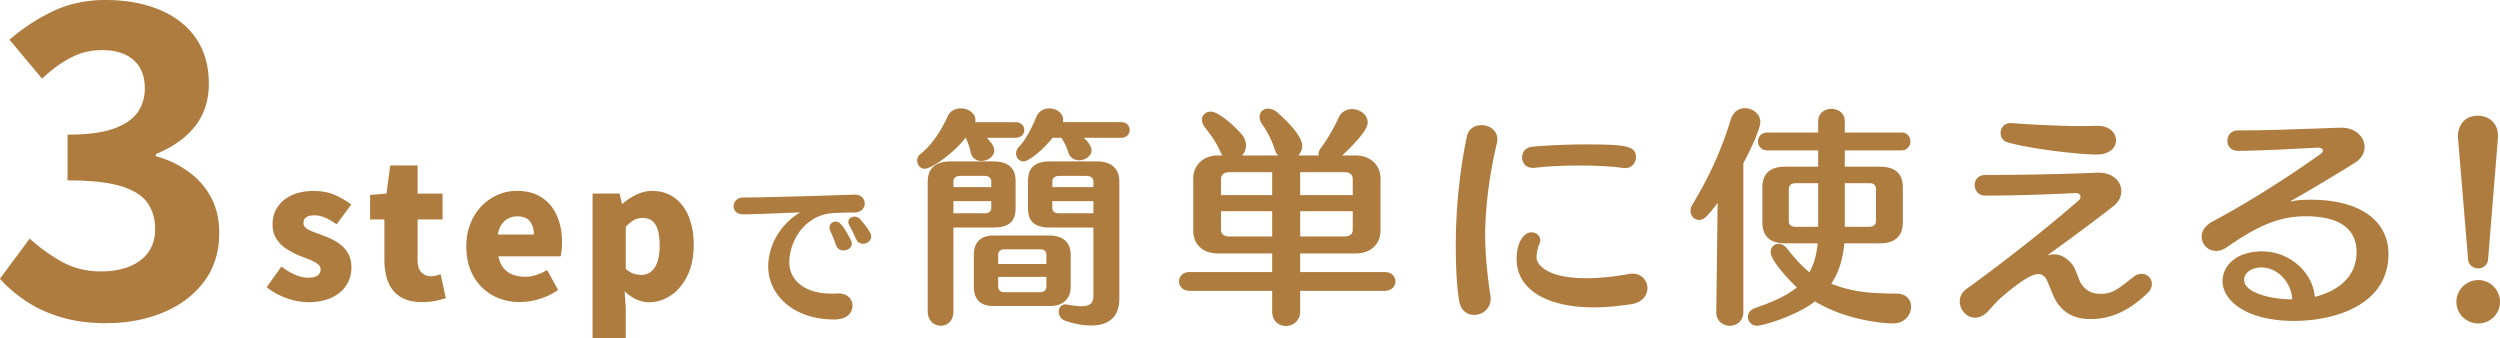 <svg data-name="レイヤー 2" xmlns="http://www.w3.org/2000/svg" viewBox="0 0 326.8 44.19"><path d="M97.12 28.02c-.84 0-1.22-.52-1.22-1.06s.42-1.14 1.18-1.14c3.72-.02 13.06-.32 14.64-.38h.06c.8 0 1.26.58 1.26 1.16s-.44 1.18-1.4 1.18c-.8 0-2.96.02-3.74.22-3.3.82-4.72 4.02-4.72 6.3 0 2.12 1.74 4.08 5.52 4.08.24 0 .5 0 .76-.02h.16c1.2 0 1.82.78 1.82 1.6 0 .32-.1 1.8-2.42 1.8-5.48 0-8.6-3.38-8.6-6.9 0-2.5 1.3-5.36 4.18-7.1-1.76.06-5.2.24-7.46.26h-.02zm13.15 4.72c-.42 0-.82-.2-1-.74-.18-.56-.56-1.44-.76-1.88a.807.807 0 01.74-1.16c.34 0 .82.14 2 2.48.06.14.1.28.1.4 0 .54-.54.9-1.08.9zm2.54-.88c-.36 0-.7-.16-.9-.6-.22-.48-.64-1.4-.88-1.8-.1-.16-.14-.3-.14-.44 0-.42.4-.7.82-.7.24 0 .5.1.7.32.22.24 1.48 1.62 1.48 2.28 0 .54-.54.94-1.08.94zm16.2-13.85c.69.78.96 1.2.96 1.65 0 .81-.87 1.38-1.68 1.38-.63 0-1.2-.33-1.38-1.05-.15-.75-.39-1.35-.66-1.98h-.03c-1.8 2.28-4.56 4.05-5.34 4.05-.6 0-.99-.54-.99-1.08 0-.3.12-.6.39-.81 1.11-.84 2.49-2.52 3.6-4.95.33-.75 1.02-1.05 1.71-1.05.96 0 1.92.6 1.92 1.53 0 .09 0 .18-.03.27h5.25c.78 0 1.17.51 1.17 1.02s-.39 1.02-1.17 1.02h-3.72zm.81 11.73h-5.19v10.98c0 1.26-.81 1.86-1.65 1.86s-1.71-.63-1.71-1.89V23.77c0-1.83 1.08-2.67 3-2.67h5.55c1.98 0 2.94.87 2.94 2.55v3.51c0 1.86-.93 2.58-2.94 2.58zm-.24-6c0-.48-.33-.75-.9-.75h-3.12c-.54 0-.93.24-.93.75v.72h4.95v-.72zm0 2.55h-4.95v1.59h4.05c.6 0 .9-.21.9-.75v-.84zM137.26 40h-7.44c-1.71 0-2.52-.93-2.52-2.52v-4.23c0-1.53.9-2.46 2.49-2.46h7.44c1.71 0 2.73.9 2.73 2.49v4.23c0 1.53-.99 2.49-2.7 2.49zm-.48-6.72c0-.51-.36-.69-.84-.69h-4.62c-.45 0-.84.21-.84.69v1.23h6.3v-1.23zm0 2.91h-6.3v1.35c0 .3.27.66.81.66H136c.45 0 .78-.3.78-.69v-1.32zm4.89-18.18c.87.78 1.02 1.38 1.02 1.62 0 .78-.84 1.32-1.62 1.32-.6 0-1.17-.3-1.41-.99a6.94 6.94 0 00-.93-1.95h-1.14c-1.35 1.71-3.15 3.09-3.81 3.09-.54 0-.96-.48-.96-1.02 0-.3.12-.6.39-.9.93-.96 1.68-2.52 2.25-3.87.33-.81 1.02-1.14 1.71-1.14.9 0 1.8.6 1.8 1.47 0 .09 0 .21-.03.33h7.65c.72 0 1.08.51 1.08 1.02s-.36 1.02-1.08 1.02h-4.92zm.96 24.54c-1.32 0-2.67-.36-3.48-.66-.51-.21-.75-.69-.75-1.14 0-.48.3-.96.9-.96.06 0 .15.03.21.03.75.12 1.35.21 1.83.21 1.32 0 1.59-.54 1.59-1.44v-8.85h-5.7c-2.04 0-2.85-.81-2.85-2.58v-3.48c0-1.77.9-2.58 2.88-2.58h6.09c2.01 0 2.97.99 2.97 2.67v15.24c0 2.79-1.8 3.54-3.69 3.54zm.3-18.81c0-.48-.33-.75-.96-.75h-3.48c-.6 0-.93.27-.93.78v.69h5.37v-.72zm0 2.55h-5.37v.84c0 .54.33.75.9.75h4.47v-1.59zm27.03 11.73v2.67c0 1.26-.93 1.92-1.86 1.92s-1.8-.63-1.8-1.92v-2.67h-10.8c-.9 0-1.38-.63-1.38-1.23 0-.63.48-1.23 1.38-1.23h10.8v-2.43h-7.08c-2.25 0-3.24-1.44-3.24-2.97v-6.9c0-1.38 1.05-2.94 3.24-2.94h.57c-.09-.15-.18-.3-.27-.48-.51-1.23-1.23-2.19-2.01-3.18-.27-.36-.39-.69-.39-.99 0-.63.51-1.08 1.14-1.08 1.2 0 3.6 2.4 4.11 3.03.36.48.51.96.51 1.38a2 2 0 01-.51 1.32h4.68c-.18-.21-.3-.48-.42-.78-.33-1.11-.99-2.37-1.65-3.33-.24-.33-.33-.66-.33-.93 0-.63.48-1.08 1.11-1.08.39 0 .81.15 1.23.51.45.39 3.24 2.85 3.24 4.35 0 .48-.21.93-.51 1.26h2.67c0-.06-.03-.12-.03-.18 0-.3.12-.57.36-.87.81-1.08 1.74-2.7 2.22-3.81.36-.84 1.08-1.2 1.8-1.2 1.02 0 2.04.72 2.04 1.74 0 .39-.15 1.35-3.33 4.32h1.74c2.16 0 3.27 1.5 3.27 2.94v6.9c0 1.5-1.02 2.97-3.27 2.97h-7.23v2.43h11.01c.96 0 1.44.6 1.44 1.23s-.48 1.23-1.44 1.23h-11.01zm-3.66-15.51h-5.61c-.72 0-1.08.39-1.08.9v2.1h6.69v-3zm0 5.1h-6.69v2.43c0 .48.33.87 1.08.87h5.61v-3.3zm10.53-4.2c0-.51-.3-.9-1.08-.9h-5.79v3h6.87v-2.1zm0 4.2h-6.87v3.3h5.79c.75 0 1.08-.36 1.08-.87v-2.43zm17.31 3.09c0 3 .42 6.24.69 7.95.03.12.03.27.03.39 0 1.32-1.08 2.13-2.16 2.13-.87 0-1.74-.54-1.95-1.8-.33-1.8-.45-4.71-.45-7.29 0-7.74 1.32-13.62 1.47-14.31.21-.96 1.02-1.41 1.89-1.41 1.02 0 2.07.66 2.07 1.83 0 .18 0 .36-.06.54-1.02 4.26-1.53 8.67-1.53 11.97zm14.22 9.48c-6.15 0-10.11-2.31-10.11-6.33 0-2.19.96-3.48 1.95-3.48.63 0 1.14.45 1.14 1.05 0 .15-.03.33-.12.51-.09.12-.36.96-.36 1.74 0 .93 1.41 2.7 6.48 2.7 1.5 0 3.33-.15 5.52-.54.18-.03.33-.06.51-.06 1.26 0 1.98.93 1.98 1.89s-.66 1.86-2.1 2.1c-1.8.27-3.42.42-4.89.42zm5.49-19.62c0 .72-.54 1.41-1.38 1.41h-.21c-1.62-.24-3.69-.33-5.76-.33s-4.17.09-5.91.3h-.24c-.9 0-1.38-.66-1.38-1.35s.42-1.32 1.32-1.41c1.86-.18 4.53-.3 7.08-.3 5.25 0 6.48.21 6.48 1.68zm14.04.78v19.47c0 1.17-.9 1.77-1.77 1.77s-1.77-.6-1.77-1.74v-.03l.18-14.28c-1.35 1.74-1.74 2.22-2.43 2.22-.6 0-1.11-.51-1.11-1.17 0-.27.06-.54.24-.84 2.07-3.42 3.75-6.96 5.01-11.1.33-1.05 1.08-1.5 1.86-1.5.99 0 2.01.75 2.01 1.8 0 .9-1.26 3.6-2.22 5.4zm17.82 10.47h-4.62c-.18 1.92-.66 3.72-1.71 5.28 2.94 1.14 5.28 1.26 8.55 1.29 1.29 0 1.89.84 1.89 1.71 0 1.05-.84 2.19-2.34 2.19-1.05 0-6-.33-10.23-2.88-2.37 1.86-6.75 3.18-7.59 3.18-.69 0-1.17-.57-1.17-1.17 0-.45.27-.9.93-1.14 2.25-.78 4.08-1.56 5.46-2.7-1.05-.99-3.42-3.51-3.42-4.62 0-.63.48-1.08 1.05-1.08.36 0 .72.18 1.05.57.99 1.26 1.95 2.34 2.97 3.15.57-1.02.93-2.25 1.08-3.78h-4.26c-1.92 0-2.97-.87-2.97-2.76v-4.53c0-1.83.99-2.73 2.97-2.73h4.32v-2.13h-6.6c-.84 0-1.26-.57-1.26-1.17s.42-1.17 1.26-1.17h6.6v-1.47c0-1.08.87-1.62 1.74-1.62s1.74.54 1.74 1.62v1.47h7.38c.81 0 1.2.57 1.2 1.17 0 .57-.39 1.17-1.2 1.17h-7.38v2.13h4.56c2.01 0 3.03.87 3.03 2.73v4.53c0 1.89-1.11 2.76-3.03 2.76zm-8.04-7.86h-2.94c-.54 0-.9.24-.9.81v4.14c0 .54.36.75.99.75h2.85v-5.7zm7.56.75c0-.54-.36-.75-.84-.75h-3.24v5.7h3.18c.54 0 .9-.27.9-.78V24.7zm28.08 17.01c-2.01 0-3.6-.69-4.65-2.55-.39-.69-.96-2.4-1.23-2.79-.24-.33-.54-.54-.96-.54-.87 0-2.28.84-4.83 3.03-.63.51-1.53 1.62-1.98 2.04-.51.45-1.02.63-1.47.63-1.14 0-2.01-1.05-2.01-2.13 0-.6.27-1.2.9-1.65 4.8-3.45 10.86-8.22 14.67-11.58.15-.12.21-.3.21-.45 0-.24-.18-.48-.6-.48h-.09c-3.06.15-7.47.33-11.76.33-.9 0-1.38-.69-1.38-1.38s.45-1.32 1.44-1.32c4.47 0 11.04-.12 14.49-.3h.24c1.98 0 3 1.2 3 2.43 0 .69-.33 1.38-.96 1.89-3.54 2.79-8.7 6.48-8.7 6.48.27-.06.54-.12.87-.12.69 0 1.47.27 2.31 1.23.51.57.87 2.04 1.2 2.55.54.84 1.26 1.38 2.58 1.38h.12c1.65-.03 2.43-.9 4.23-2.25.33-.27.69-.36 1.02-.36.75 0 1.32.6 1.32 1.32 0 .39-.15.81-.54 1.17-1.44 1.38-3.9 3.42-7.44 3.42zm3.3-23.37c0 .93-.81 1.86-2.55 1.86-2.16 0-8.46-.69-11.61-1.59-.66-.18-.93-.72-.93-1.23 0-.63.45-1.29 1.29-1.29h.09c2.55.18 6.03.39 9.45.39.6 0 1.2-.03 1.8-.03 1.59-.03 2.46.93 2.46 1.89zm23.28 23.61c-6.45 0-9.36-2.79-9.36-5.19 0-1.95 1.68-3.9 5.19-3.9s6.6 2.67 6.87 5.94c2.25-.54 5.46-2.1 5.46-5.85 0-2.52-1.56-4.68-6.66-4.68-3.6 0-6.45 1.38-10.26 4.02-.51.36-.99.51-1.44.51-1.08 0-1.89-.87-1.89-1.86 0-.69.42-1.44 1.41-1.98 4.5-2.37 9.87-5.79 14.16-8.85.18-.12.27-.27.27-.42 0-.21-.21-.39-.6-.39h-.06c-3 .15-7.8.42-10.41.42-.96 0-1.41-.66-1.41-1.32s.48-1.35 1.38-1.35c4.17 0 9.03-.21 13.41-.36h.09c1.89 0 3.06 1.23 3.06 2.52 0 .75-.39 1.5-1.26 2.07-1.92 1.2-6.09 3.72-8.31 4.95-.06.03-.09.06-.09.09 0 0 0 .03.03.03s.09-.03.15-.03c.6-.18 1.83-.21 2.37-.21h.09c6.42 0 10.14 2.73 10.14 7.11 0 6.57-6.9 8.73-12.33 8.73zm-4.29-6.99c-1.02 0-2.25.54-2.25 1.62 0 1.65 3.36 2.55 6.3 2.55-.15-2.25-1.92-4.17-4.05-4.17zm28.35 7.32c-1.56 0-2.85-1.26-2.85-2.82s1.29-2.85 2.85-2.85 2.85 1.26 2.85 2.85-1.29 2.82-2.85 2.82zm1.29-8.37c-.06.78-.69 1.17-1.29 1.17s-1.26-.39-1.32-1.17l-1.32-15.87c-.09-1.05.42-2.91 2.61-2.91 1.32 0 2.61.87 2.61 2.61v.3l-1.29 15.87zM13.93 42.25c-2.18 0-4.14-.25-5.87-.76-1.73-.51-3.26-1.2-4.6-2.09-1.33-.88-2.49-1.87-3.47-2.96l3.89-5.25a22.38 22.38 0 004.2 3.02c1.52.85 3.22 1.27 5.1 1.27 1.43 0 2.68-.22 3.75-.65 1.07-.43 1.9-1.06 2.48-1.89.58-.83.87-1.82.87-2.99 0-1.32-.33-2.45-.99-3.41-.66-.96-1.81-1.69-3.47-2.2-1.66-.51-3.99-.76-6.99-.76V17.6c2.56 0 4.57-.26 6.04-.79 1.47-.53 2.51-1.24 3.13-2.14.62-.9.93-1.94.93-3.1 0-1.62-.49-2.86-1.47-3.72-.98-.86-2.35-1.3-4.12-1.3-1.47 0-2.83.33-4.09.99-1.26.66-2.51 1.57-3.75 2.74L1.24 5.19c1.84-1.58 3.78-2.84 5.81-3.78S11.32 0 13.76 0c2.67 0 5.03.42 7.08 1.27 2.05.85 3.64 2.09 4.77 3.72 1.13 1.64 1.69 3.62 1.69 5.95 0 2.18-.6 4.03-1.8 5.56-1.2 1.52-2.91 2.74-5.13 3.64v.28c1.54.41 2.94 1.07 4.2 1.97 1.26.9 2.26 2.02 2.99 3.36.73 1.34 1.1 2.91 1.1 4.71 0 2.48-.67 4.61-2 6.37-1.33 1.77-3.12 3.11-5.36 4.03-2.24.92-4.69 1.38-7.36 1.38zm26.26-2.76c-.89 0-1.83-.18-2.8-.54s-1.82-.83-2.53-1.41l1.92-2.7c.63.47 1.24.83 1.81 1.08.58.25 1.14.38 1.69.38s.98-.1 1.24-.29c.26-.2.39-.46.39-.8 0-.28-.13-.51-.39-.71-.26-.19-.6-.38-1.02-.55-.42-.17-.87-.34-1.34-.52-.55-.23-1.1-.51-1.64-.85-.54-.34-.99-.77-1.35-1.3-.36-.53-.54-1.17-.54-1.94 0-.88.22-1.64.67-2.3.45-.66 1.07-1.17 1.87-1.53.8-.36 1.74-.55 2.81-.55s2.04.18 2.85.55c.81.37 1.51.78 2.09 1.23L44 29.32c-.5-.36-.99-.64-1.47-.85-.48-.21-.95-.32-1.4-.32-.5 0-.87.08-1.11.26-.24.17-.35.42-.35.74 0 .28.12.5.35.68.23.18.56.34.96.49.41.15.84.31 1.31.49.44.16.87.35 1.3.57.43.22.82.49 1.18.82.36.32.64.71.85 1.16.21.45.32.99.32 1.62 0 .84-.22 1.61-.66 2.3-.44.69-1.08 1.23-1.94 1.63-.85.4-1.91.6-3.18.6zm14.95 0c-1.15 0-2.09-.23-2.81-.69-.72-.46-1.25-1.1-1.58-1.92-.33-.82-.5-1.77-.5-2.86v-5.33h-1.87v-3.21l2.14-.17.49-3.68h3.58v3.68h3.26v3.38h-3.26v5.28c0 .76.17 1.31.5 1.64.33.33.75.5 1.25.5.23 0 .45-.03.68-.09.23-.06.42-.12.58-.18l.68 3.14c-.36.11-.79.23-1.3.34-.51.11-1.12.17-1.84.17zm12.88 0c-1.33 0-2.53-.29-3.59-.86a6.4 6.4 0 01-2.53-2.5c-.62-1.09-.94-2.39-.94-3.92 0-1.12.18-2.12.55-3.02.36-.89.86-1.66 1.48-2.29.62-.63 1.33-1.12 2.12-1.45.79-.33 1.59-.5 2.42-.5 1.33 0 2.43.29 3.31.88.88.58 1.53 1.38 1.97 2.39.44 1.01.66 2.14.66 3.41 0 .39-.02.75-.06 1.1-.04.34-.09.6-.13.78h-8.13c.13.63.36 1.14.68 1.53s.72.68 1.19.86 1 .28 1.58.28c.5 0 .99-.07 1.46-.22s.96-.37 1.46-.66l1.44 2.6c-.71.5-1.51.89-2.4 1.17-.88.28-1.73.41-2.54.41zm-2.95-8.83h4.72c0-.68-.17-1.25-.5-1.7-.33-.45-.9-.68-1.69-.68-.39 0-.76.08-1.11.25-.35.17-.65.43-.9.78-.25.35-.43.8-.52 1.35zm12.39 13.53V25.3h3.53l.32 1.34h.07c.55-.49 1.16-.89 1.83-1.21.67-.32 1.35-.47 2.07-.47 1.1 0 2.06.29 2.87.88.81.58 1.44 1.4 1.87 2.45.44 1.05.66 2.28.66 3.71 0 1.59-.28 2.95-.84 4.07-.56 1.12-1.28 1.97-2.17 2.56-.88.58-1.82.88-2.81.88-.58 0-1.15-.13-1.69-.38s-1.05-.6-1.52-1.06l.15 2.17v3.97h-4.33zm6.38-8.25c.44 0 .84-.13 1.21-.39s.65-.67.86-1.24c.21-.57.32-1.31.32-2.24 0-.81-.08-1.48-.24-2.01s-.41-.92-.73-1.18c-.33-.26-.75-.39-1.27-.39-.41 0-.78.09-1.12.28-.34.19-.7.48-1.07.89v5.48c.34.31.69.52 1.03.63s.69.17 1.01.17z" fill="#ae7c3e" data-name="レイヤー 1"/></svg>